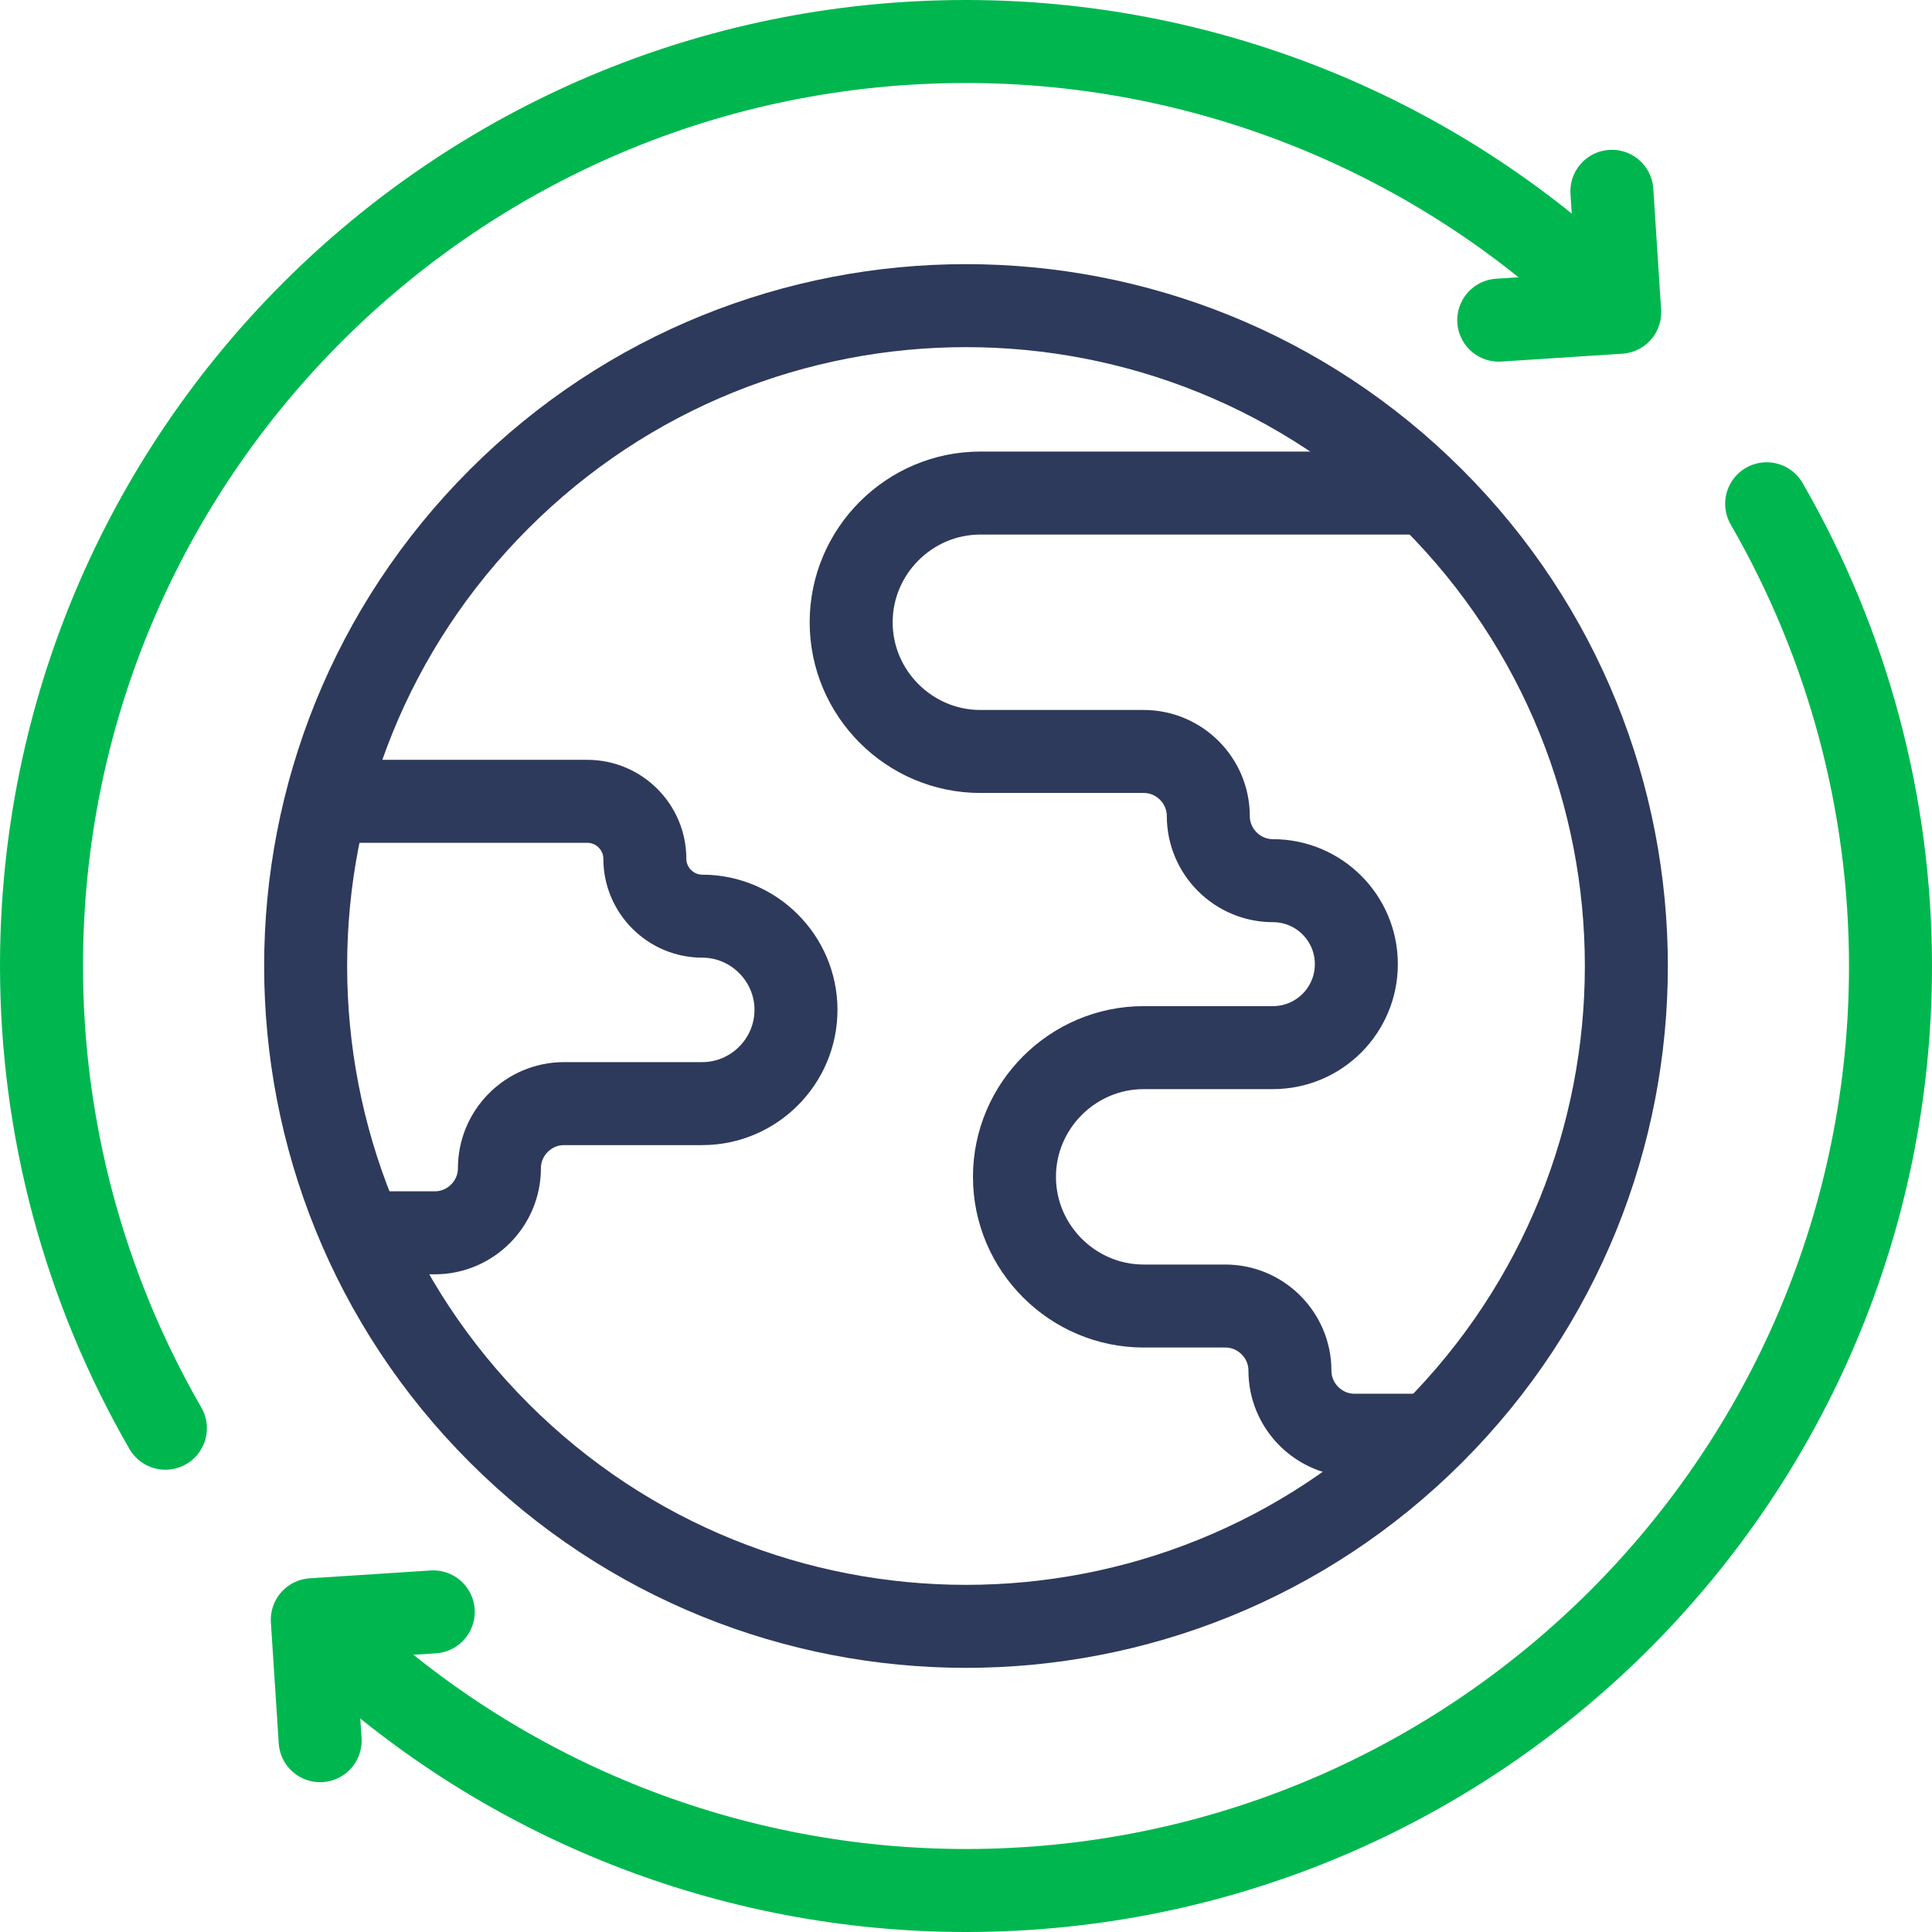 <svg width="48" height="48" viewBox="0 0 48 48" fill="none" xmlns="http://www.w3.org/2000/svg">
<g clip-path="url(#clip0_5501_3069)">
<path d="M35.601 35.601C42.008 29.194 42.008 18.806 35.601 12.399C29.193 5.992 18.805 5.992 12.399 12.399C5.992 18.806 5.992 29.194 12.399 35.601C18.806 42.008 29.194 42.008 35.601 35.601Z" stroke="#2E3A5B" stroke-width="2.062" stroke-miterlimit="22.926" stroke-linecap="round" stroke-linejoin="round"></path>
<path d="M35.116 12.25H24.357C22.593 12.25 21.147 13.694 21.147 15.46C21.147 17.226 22.592 18.67 24.357 18.67H28.415C29.297 18.67 30.02 19.392 30.02 20.275C30.02 21.158 30.742 21.88 31.625 21.88C32.77 21.88 33.698 22.809 33.698 23.954C33.698 25.099 32.77 26.028 31.625 26.028H28.415C26.65 26.028 25.204 27.473 25.204 29.238C25.204 31.004 26.649 32.448 28.415 32.448H30.443C31.326 32.448 32.048 33.17 32.048 34.053C32.048 34.936 32.77 35.658 33.653 35.658H35.148M9.641 30.629H10.803C11.686 30.629 12.408 29.907 12.408 29.024C12.408 28.141 13.131 27.419 14.013 27.419H17.448C18.728 27.419 19.776 26.371 19.776 25.09C19.776 23.81 18.728 22.762 17.448 22.762C16.663 22.762 16.021 22.12 16.021 21.335C16.021 20.551 15.379 19.909 14.595 19.909H8.601" stroke="#2E3A5B" stroke-width="2.062" stroke-miterlimit="2.613" stroke-linecap="round" stroke-linejoin="round"></path>
<path d="M4.109 35.484C2.093 31.993 1.031 28.032 1.031 24C1.031 11.315 11.315 1.031 24 1.031C29.828 1.031 35.438 3.247 39.693 7.229" stroke="#00B74F" stroke-width="2.062" stroke-miterlimit="22.926" stroke-linecap="round" stroke-linejoin="round"></path>
<path d="M40.047 4.753L40.241 7.759L37.236 7.954M43.892 12.516C45.907 16.008 46.969 19.968 46.969 24C46.969 36.686 36.685 46.969 24 46.969C18.172 46.969 12.562 44.754 8.307 40.772" stroke="#00B74F" stroke-width="2.062" stroke-miterlimit="22.926" stroke-linecap="round" stroke-linejoin="round"></path>
<path d="M7.954 43.247L7.759 40.242L10.764 40.047" stroke="#00B74F" stroke-width="2.062" stroke-miterlimit="22.926" stroke-linecap="round" stroke-linejoin="round"></path>
</g>
<defs>
<clipPath id="clip0_5501_3069">
<rect width="48" height="48" fill="white"></rect>
</clipPath>
</defs>
</svg>
